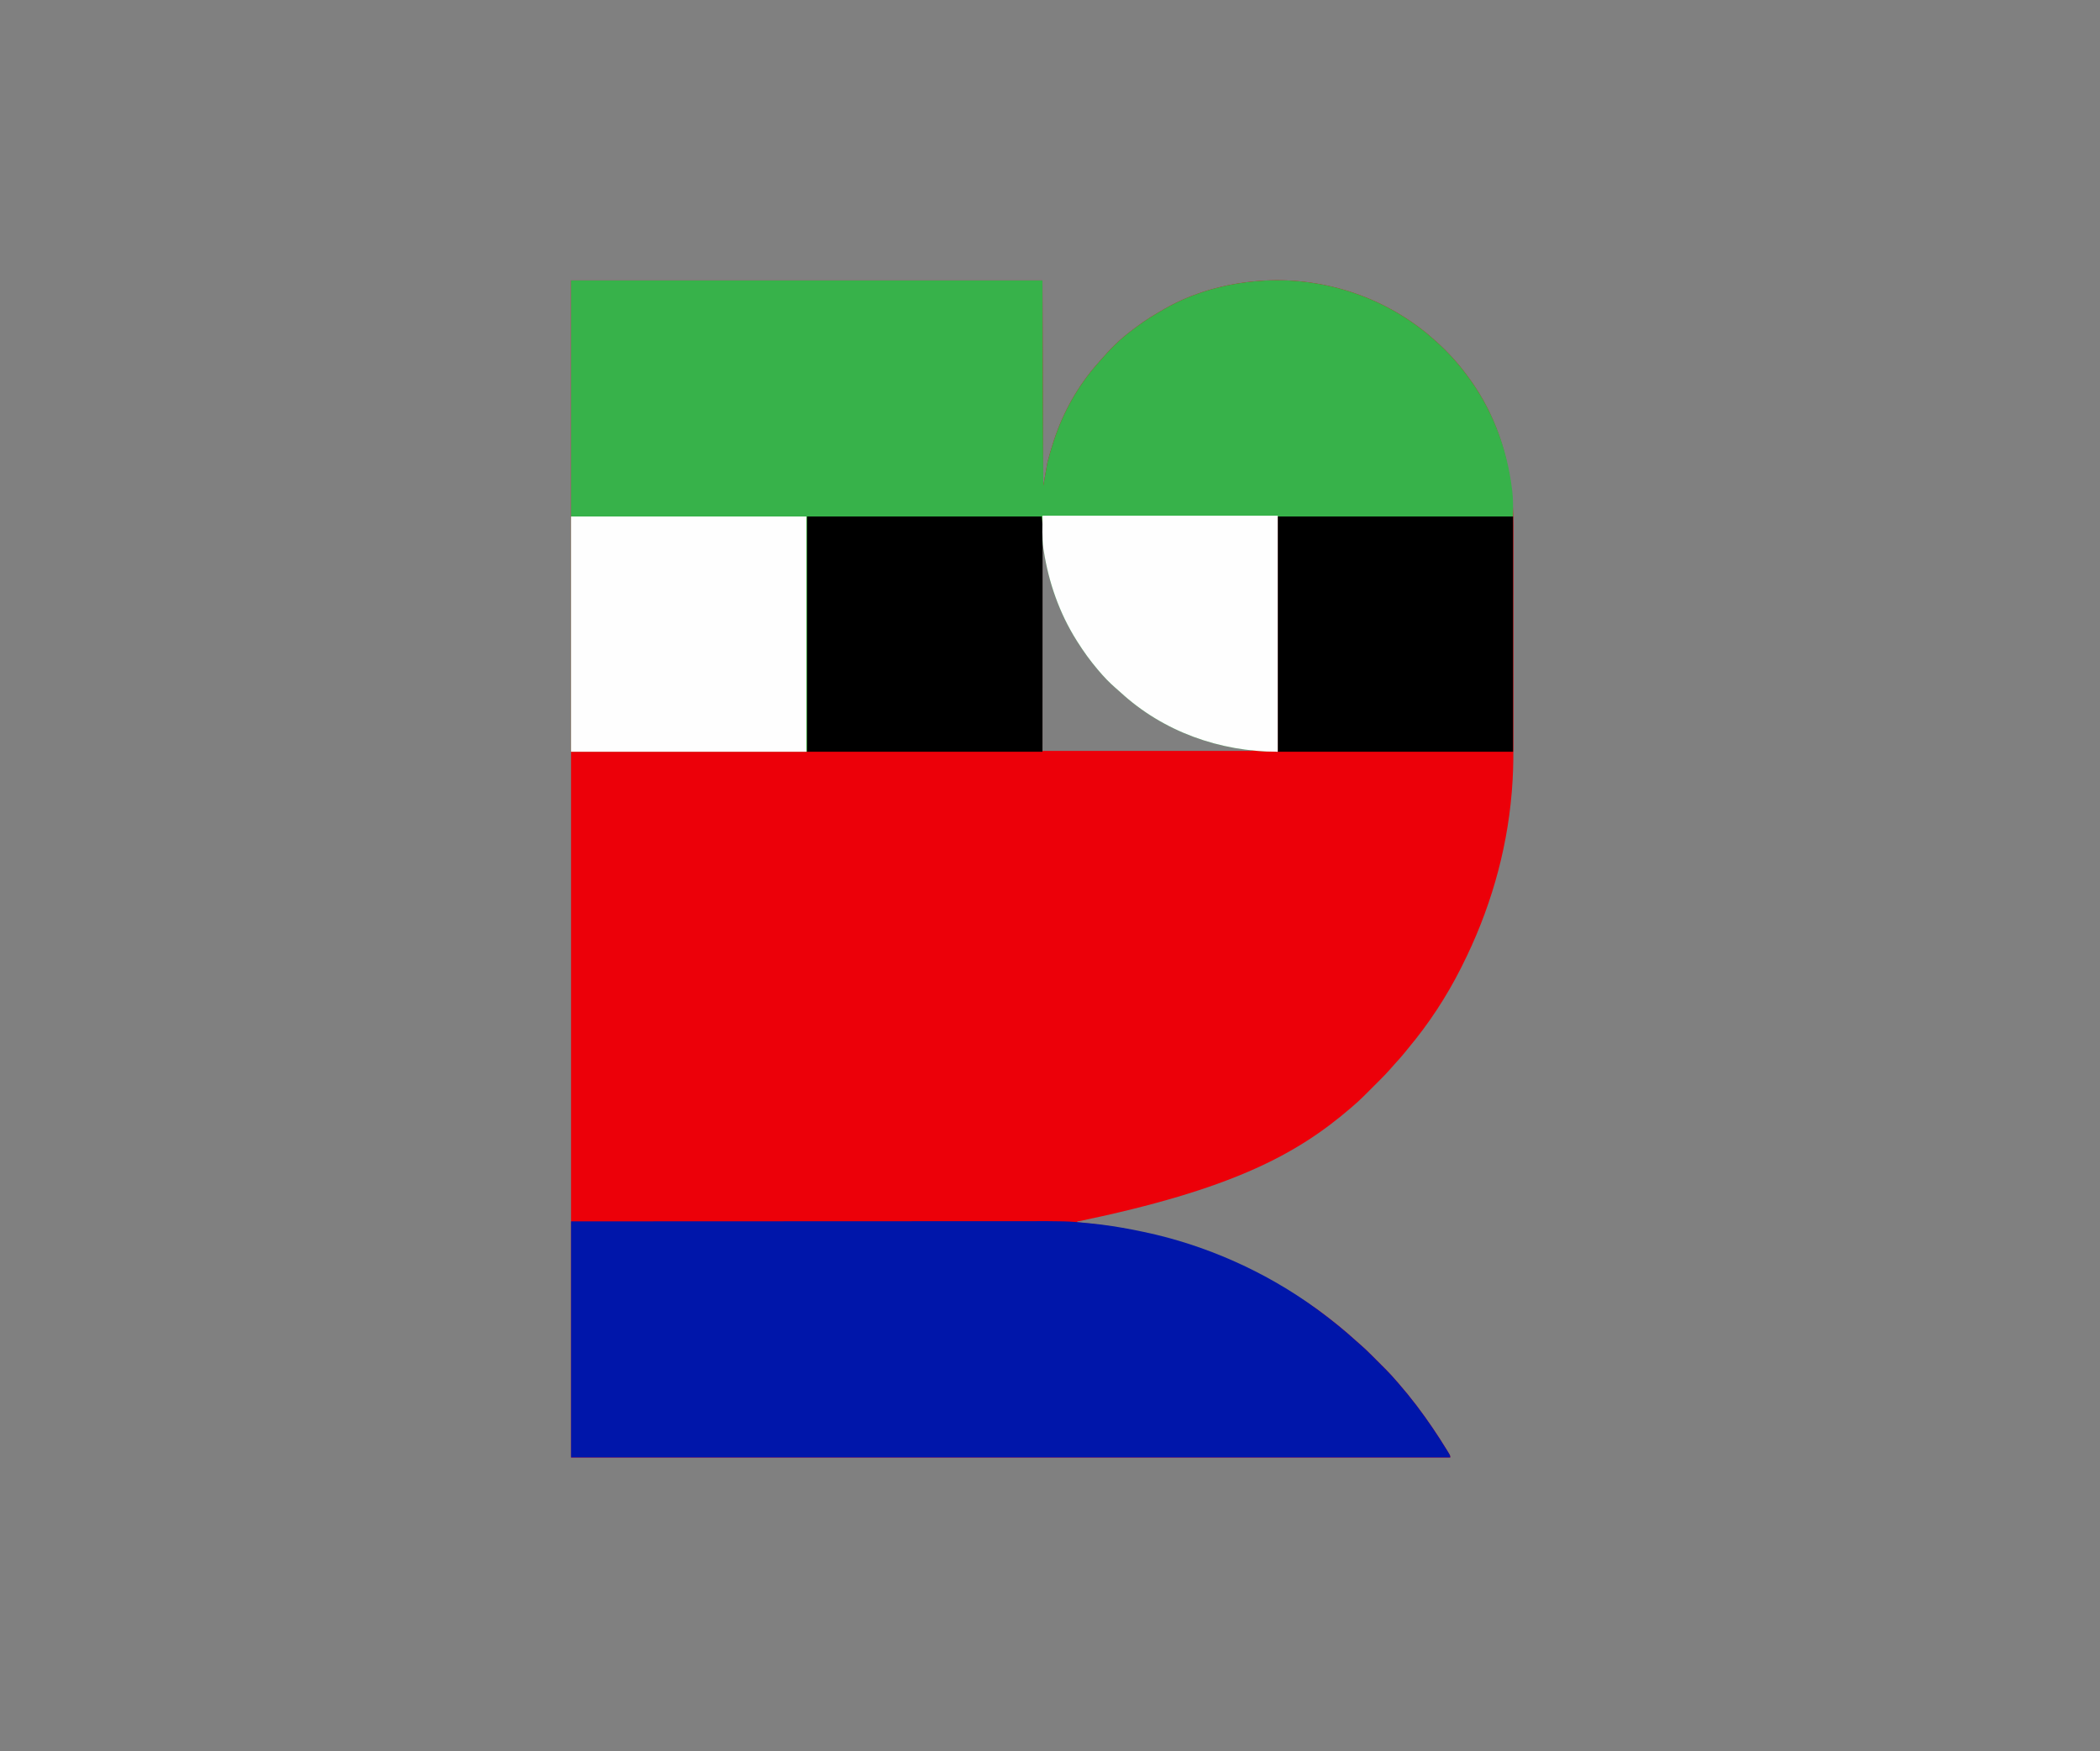 <?xml version="1.0" encoding="UTF-8"?>
<svg version="1.1" xmlns="http://www.w3.org/2000/svg" width="2508" height="2092">
<rect width="100%" height="100%" fill="#808080" stroke="none"/>
<path d="M0 0 C185.79 0 371.58 0 563 0 C563.33 80.85 563.66 161.7 564 245 C565.65 235.76 567.3 226.52 569 217 C571.167 208.906 573.384 200.944 576 193 C576.303 192.075 576.606 191.151 576.917 190.198 C587.977 156.961 605.41 125.85 628.624 99.565 C629.6 98.455 630.566 97.338 631.527 96.215 C643.133 82.713 655.887 69.663 670.342 59.209 C672.079 57.942 673.782 56.638 675.484 55.324 C685.477 47.692 696.095 41.24 707 35 C708.063 34.385 708.063 34.385 709.147 33.758 C741.692 15.084 779.729 4.284 817 1 C818.176 0.889 819.351 0.778 820.562 0.664 C894.311 -5.32 968.293 17.944 1024.875 65.625 C1026.934 67.397 1028.971 69.194 1031 71 C1031.522 71.461 1032.044 71.921 1032.583 72.396 C1046.108 84.374 1058.194 97.527 1069 112 C1069.618 112.816 1069.618 112.816 1070.248 113.649 C1109.599 165.873 1125.561 227.634 1125.392 292.205 C1125.385 296.137 1125.396 300.068 1125.404 304 C1125.417 311.666 1125.415 319.332 1125.406 326.999 C1125.399 333.247 1125.398 339.494 1125.401 345.742 C1125.402 346.638 1125.402 347.534 1125.403 348.457 C1125.404 350.279 1125.405 352.101 1125.406 353.922 C1125.414 370.936 1125.405 387.95 1125.388 404.964 C1125.375 419.476 1125.377 433.988 1125.391 448.5 C1125.407 465.445 1125.413 482.389 1125.404 499.333 C1125.403 501.151 1125.402 502.969 1125.401 504.786 C1125.401 505.68 1125.401 506.574 1125.4 507.495 C1125.397 513.709 1125.402 519.924 1125.409 526.138 C1125.417 533.749 1125.415 541.36 1125.399 548.971 C1125.391 552.834 1125.388 556.697 1125.398 560.56 C1125.438 576.942 1124.955 593.177 1123.616 609.509 C1123.524 610.638 1123.524 610.638 1123.43 611.79 C1117.391 684.265 1096.7 754.167 1064 819 C1063.508 819.981 1063.015 820.961 1062.508 821.972 C1045.479 855.711 1024.292 888.033 1000 917 C998.52 918.833 997.041 920.666 995.562 922.5 C991.711 927.212 987.684 931.73 983.555 936.199 C981.604 938.338 979.705 940.498 977.817 942.69 C974.159 946.875 970.314 950.831 966.379 954.754 C965.675 955.458 964.972 956.163 964.247 956.889 C962.77 958.367 961.292 959.843 959.812 961.318 C957.568 963.557 955.33 965.801 953.092 968.045 C951.646 969.49 950.2 970.935 948.754 972.379 C948.095 973.04 947.437 973.7 946.758 974.381 C942.333 978.784 937.741 982.94 933 987 C932.468 987.459 931.937 987.919 931.389 988.392 C866.103 1044.656 787.92 1086 606.972 1123.743 C605.001 1123.796 605.001 1123.796 604 1125 C605.452 1125.135 605.452 1125.135 606.933 1125.272 C704.149 1134.403 797.916 1164.837 891 1229 C892.061 1229.777 893.122 1230.555 894.215 1231.355 C909.194 1242.477 923.701 1254.16 937.488 1266.734 C939.537 1268.583 941.611 1270.39 943.7 1272.193 C947.725 1275.713 951.543 1279.397 955.316 1283.184 C955.977 1283.843 956.637 1284.502 957.317 1285.181 C958.7 1286.564 960.083 1287.948 961.464 1289.333 C963.557 1291.432 965.656 1293.526 967.756 1295.619 C969.11 1296.974 970.463 1298.328 971.816 1299.684 C972.433 1300.298 973.05 1300.913 973.686 1301.547 C977.986 1305.87 982.026 1310.376 986 1315 C986.973 1316.118 987.947 1317.235 988.922 1318.352 C995.872 1326.375 1002.57 1334.554 1009 1343 C1009.523 1343.686 1010.046 1344.373 1010.584 1345.08 C1023.089 1361.579 1034.644 1378.75 1045.5 1396.375 C1046.195 1397.499 1046.195 1397.499 1046.903 1398.645 C1050 1403.751 1050 1403.751 1050 1406 C703.5 1406 357 1406 0 1406 C0 942.02 0 478.04 0 0 Z M563 309 C563 392.49 563 475.98 563 562 C645.5 562 728 562 813 562 C813 561.67 813 561.34 813 561 C812.338 560.91 811.676 560.82 810.994 560.728 C753.352 552.764 699.393 530.754 656.234 491.051 C654.148 489.136 652.023 487.282 649.875 485.438 C643.034 479.464 636.837 472.948 631 466 C630.317 465.196 630.317 465.196 629.621 464.376 C620.921 454.09 613.182 443.395 606 432 C605.571 431.324 605.142 430.648 604.701 429.952 C581.455 392.965 569.192 352.104 564 309 C563.67 309 563.34 309 563 309 Z " fill="#EC0009" transform="translate(682,335)"/>
<path d="M0 0 C185.79 0 371.58 0 563 0 C563.33 80.85 563.66 161.7 564 245 C565.65 235.76 567.3 226.52 569 217 C571.167 208.906 573.384 200.944 576 193 C576.303 192.075 576.606 191.151 576.917 190.198 C587.977 156.961 605.41 125.85 628.624 99.565 C629.6 98.455 630.566 97.338 631.527 96.215 C643.133 82.713 655.887 69.663 670.342 59.209 C672.079 57.942 673.782 56.638 675.484 55.324 C685.477 47.692 696.095 41.24 707 35 C708.063 34.385 708.063 34.385 709.147 33.758 C741.692 15.084 779.729 4.284 817 1 C818.176 0.889 819.351 0.778 820.562 0.664 C894.311 -5.32 968.293 17.944 1024.875 65.625 C1026.934 67.397 1028.971 69.194 1031 71 C1031.522 71.461 1032.044 71.921 1032.583 72.396 C1046.108 84.374 1058.194 97.527 1069 112 C1069.618 112.816 1069.618 112.816 1070.248 113.649 C1100.033 153.177 1117.701 200.067 1123.75 249 C1123.878 249.995 1124.006 250.99 1124.138 252.015 C1125.291 262.151 1125 271.587 1125 282 C1032.27 282 939.54 282 844 282 C844 374.73 844 467.46 844 563 C774.948 563 707.401 539.127 656.23 492.047 C654.167 490.153 652.064 488.322 649.938 486.5 C642.729 480.207 636.141 473.33 630 466 C629.32 465.198 629.32 465.198 628.625 464.38 C619.923 454.093 612.183 443.397 605 432 C604.571 431.324 604.142 430.648 603.701 429.952 C583.237 397.392 570.351 360.897 564.625 322.938 C564.469 321.937 564.314 320.936 564.153 319.905 C562.43 307.269 562.476 294.858 562 282 C469.6 282 377.2 282 282 282 C282 374.73 282 467.46 282 563 C188.94 563 95.88 563 0 563 C0 377.21 0 191.42 0 0 Z " fill="#37B24A" transform="translate(682,335)"/>
<path d="M0 0 C146.018 -0.081 146.018 -0.081 202.079 -0.096 C216.737 -0.1 231.395 -0.105 246.053 -0.109 C247.826 -0.11 249.599 -0.11 251.372 -0.111 C279.58 -0.119 307.789 -0.134 335.998 -0.153 C365.015 -0.172 394.033 -0.184 423.05 -0.188 C427.158 -0.188 431.267 -0.189 435.375 -0.19 C436.184 -0.19 436.992 -0.19 437.825 -0.19 C450.785 -0.193 463.744 -0.202 476.704 -0.214 C489.766 -0.226 502.828 -0.23 515.89 -0.227 C522.954 -0.226 530.018 -0.227 537.082 -0.238 C591.964 -0.321 591.964 -0.321 616 2 C616.859 2.08 617.719 2.159 618.604 2.241 C623.205 2.671 627.789 3.172 632.375 3.75 C633.038 3.832 633.702 3.914 634.386 3.999 C650.058 5.952 665.539 8.794 681 12 C682.135 12.234 683.27 12.469 684.439 12.71 C758.173 28.21 830.265 60.381 891 105 C892.061 105.777 893.122 106.555 894.215 107.355 C909.194 118.477 923.701 130.16 937.488 142.734 C939.537 144.583 941.611 146.39 943.7 148.193 C947.725 151.713 951.543 155.397 955.316 159.184 C955.977 159.843 956.637 160.502 957.317 161.181 C958.7 162.564 960.083 163.948 961.464 165.333 C963.557 167.432 965.656 169.526 967.756 171.619 C969.11 172.974 970.463 174.328 971.816 175.684 C972.742 176.606 972.742 176.606 973.686 177.547 C977.986 181.87 982.026 186.376 986 191 C986.973 192.118 987.947 193.235 988.922 194.352 C995.872 202.375 1002.57 210.554 1009 219 C1009.523 219.686 1010.046 220.373 1010.584 221.08 C1023.089 237.579 1034.644 254.75 1045.5 272.375 C1046.195 273.499 1046.195 273.499 1046.903 274.645 C1050 279.751 1050 279.751 1050 282 C703.5 282 357 282 0 282 C0 188.94 0 95.88 0 0 Z " fill="#0016AA" transform="translate(682,1459)"/>
<path d="M0 0 C92.73 0 185.46 0 281 0 C281 92.73 281 185.46 281 281 C188.27 281 95.54 281 0 281 C0 188.27 0 95.54 0 0 Z " fill="#000000" transform="translate(1526,617)"/>
<path d="M0 0 C92.73 0 185.46 0 281 0 C281 92.73 281 185.46 281 281 C188.27 281 95.54 281 0 281 C0 188.27 0 95.54 0 0 Z " fill="#FEFEFE" transform="translate(682,617)"/>
<path d="M0 0 C92.4 0 184.8 0 280 0 C281.125 10.125 281.125 10.125 281.123 14.355 C281.125 15.321 281.127 16.287 281.129 17.282 C281.126 18.314 281.123 19.345 281.12 20.408 C281.121 21.524 281.122 22.64 281.123 23.789 C281.124 27.523 281.119 31.257 281.114 34.99 C281.113 37.715 281.113 40.439 281.114 43.164 C281.114 49.713 281.11 56.263 281.103 62.813 C281.096 70.393 281.095 77.974 281.095 85.555 C281.089 105.557 281.075 125.56 281.062 145.562 C281.042 190.257 281.021 234.951 281 281 C188.27 281 95.54 281 0 281 C0 188.27 0 95.54 0 0 Z " fill="#000000" transform="translate(964,617)"/>
<path d="M0 0 C92.73 0 185.46 0 281 0 C281 93.06 281 186.12 281 282 C211.948 282 144.401 258.127 93.23 211.047 C91.167 209.153 89.064 207.322 86.938 205.5 C79.729 199.207 73.141 192.33 67 185 C66.546 184.466 66.093 183.931 65.625 183.38 C56.923 173.093 49.183 162.397 42 151 C41.571 150.324 41.142 149.648 40.701 148.952 C20.229 116.379 7.458 79.935 1.562 42 C1.398 41.008 1.234 40.015 1.065 38.993 C-0.762 25.936 0 13.398 0 0 Z " fill="#FEFEFE" transform="translate(1245,616)"/>
</svg>
